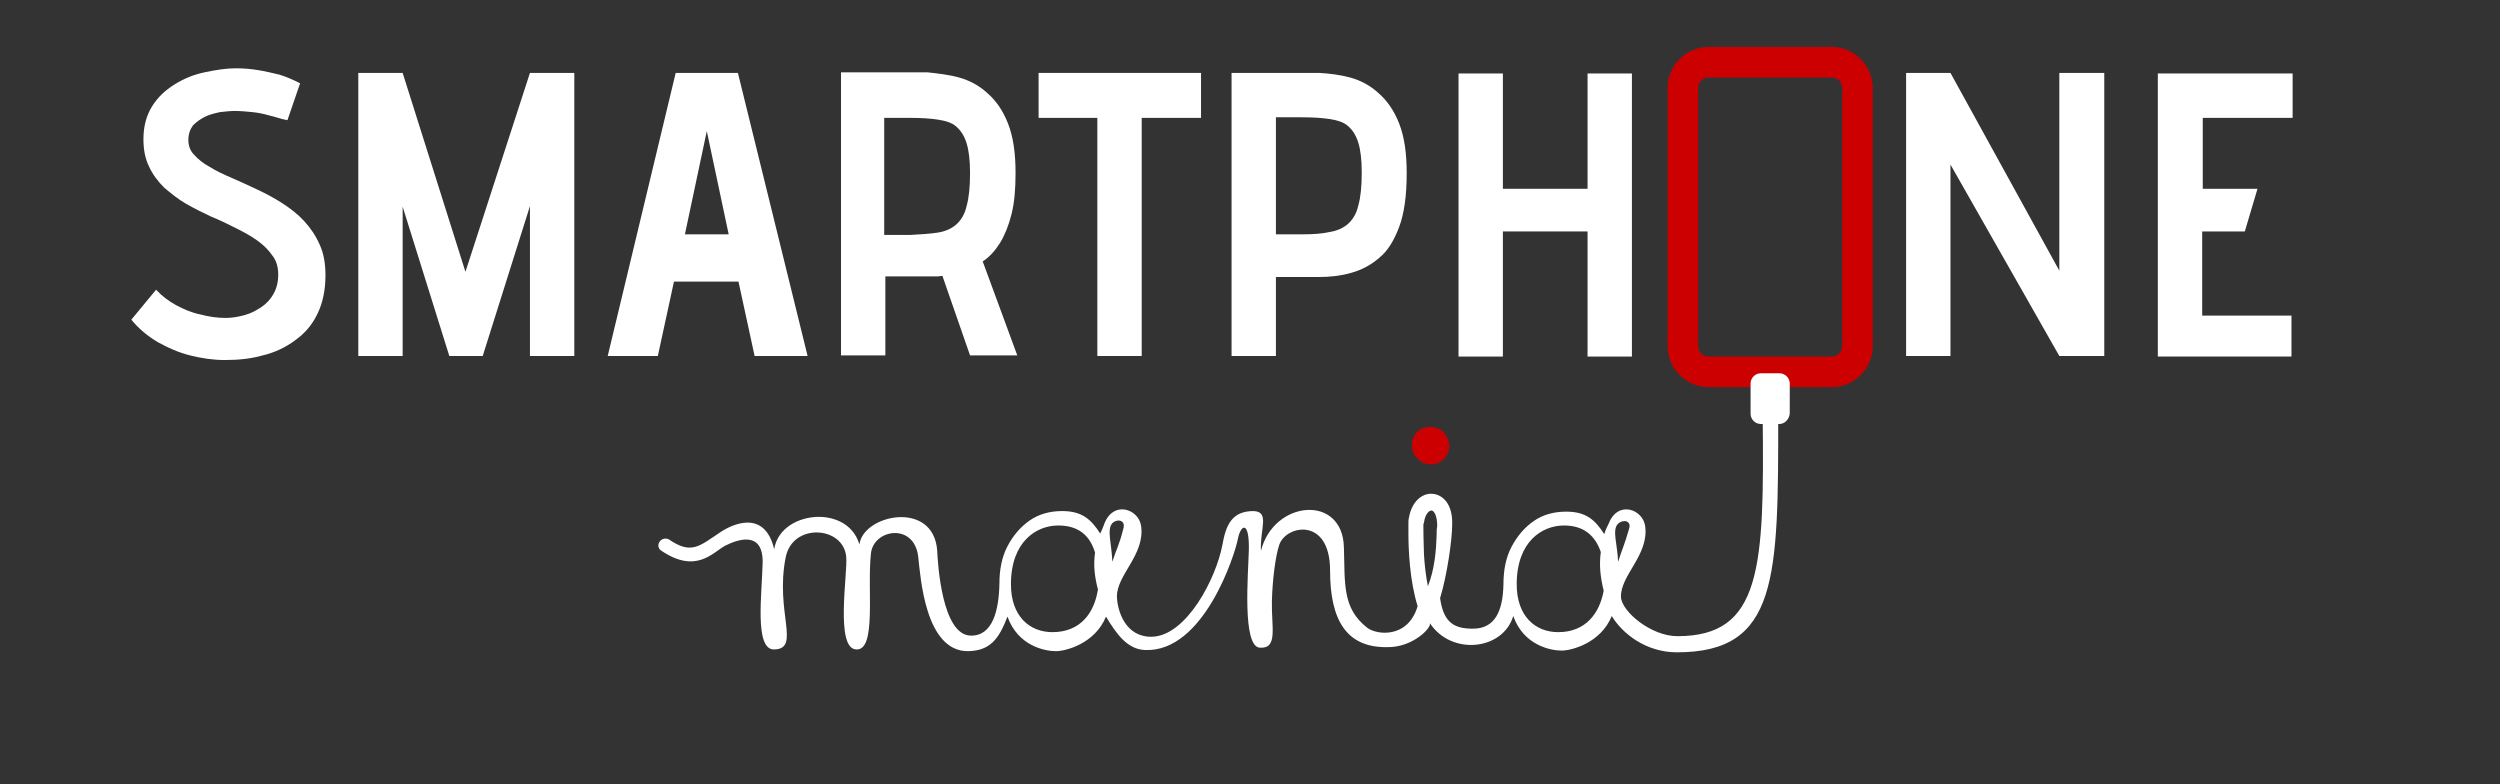 <svg width="220" height="69" viewBox="0 0 220 69" fill="none" xmlns="http://www.w3.org/2000/svg">
<rect x="0" y="0" width="220" height="69" fill="#333333" stroke="none"/>
<path d="M23.724 10.17C23.217 10.018 22.71 9.916 22.203 9.865C21.696 9.815 21.138 9.764 20.631 9.764C20.276 9.764 19.82 9.815 19.364 9.865C18.908 9.967 18.452 10.068 18.046 10.271C17.641 10.474 17.286 10.728 16.982 11.032C16.728 11.387 16.576 11.793 16.576 12.301C16.576 12.808 16.728 13.265 17.083 13.62C17.438 14.026 17.894 14.381 18.452 14.685C19.009 15.04 19.668 15.345 20.378 15.649C21.088 15.954 21.848 16.309 22.608 16.664C23.369 17.019 24.129 17.425 24.839 17.882C25.548 18.338 26.207 18.846 26.765 19.454C27.323 20.063 27.779 20.723 28.134 21.535C28.488 22.296 28.641 23.209 28.641 24.224C28.641 25.543 28.387 26.709 27.931 27.623C27.475 28.587 26.816 29.348 25.954 29.957C25.143 30.565 24.18 31.022 23.115 31.276C22.051 31.58 20.936 31.682 19.77 31.682C18.756 31.682 17.742 31.529 16.728 31.276C15.714 31.022 14.802 30.616 13.889 30.109C13.028 29.601 12.217 28.942 11.558 28.13L13.737 25.492C14.244 26.05 14.852 26.507 15.511 26.862C16.171 27.217 16.88 27.521 17.641 27.674C18.401 27.876 19.111 27.978 19.871 27.978C20.429 27.978 20.986 27.876 21.544 27.724C22.101 27.572 22.558 27.318 23.014 27.014C23.47 26.709 23.825 26.304 24.078 25.847C24.332 25.39 24.484 24.832 24.484 24.173C24.484 23.513 24.332 22.955 23.977 22.498C23.622 21.991 23.217 21.585 22.659 21.179C22.101 20.773 21.442 20.418 20.733 20.063C20.023 19.708 19.313 19.353 18.553 19.049C17.793 18.693 17.083 18.338 16.373 17.932C15.664 17.526 15.055 17.019 14.447 16.512C13.889 15.954 13.433 15.345 13.129 14.685C12.774 13.975 12.622 13.163 12.622 12.25C12.622 11.134 12.876 10.17 13.383 9.358C13.889 8.546 14.548 7.937 15.36 7.43C16.171 6.923 17.032 6.568 17.995 6.365C18.959 6.162 19.871 6.01 20.733 6.01C21.392 6.01 22.051 6.06 22.659 6.162C23.318 6.263 23.926 6.415 24.585 6.568C25.244 6.771 25.802 7.024 26.41 7.329L25.295 10.576C24.687 10.474 24.23 10.271 23.724 10.17Z" fill="white"/>
<path d="M40.959 23.919L46.636 6.416H50.539V31.327H46.636V18.135L42.479 31.327H39.539L35.433 18.186V31.327H31.53V6.416H35.433L40.959 23.919Z" fill="white"/>
<path d="M66.406 31.327L64.986 24.782H59.309L57.889 31.327H53.479L59.461 6.416H64.936L71.069 31.327H66.406ZM64.124 20.621L62.198 11.54L60.272 20.621H64.124Z" fill="white"/>
<path d="M84.401 6.821C85.313 7.075 86.175 7.532 86.885 8.191C87.645 8.851 88.254 9.713 88.71 10.88C89.166 12.047 89.369 13.468 89.369 15.243C89.369 16.664 89.267 17.831 89.014 18.846C88.76 19.86 88.406 20.723 88 21.382C87.544 22.093 87.088 22.6 86.479 23.006L89.521 31.276H85.364L82.931 24.274C82.779 24.274 82.627 24.325 82.525 24.325C82.373 24.325 82.221 24.325 82.12 24.325C81.968 24.325 81.816 24.325 81.714 24.325H77.912V31.276H74.009V6.365H81.613C82.525 6.466 83.489 6.568 84.401 6.821ZM82.525 20.469C83.184 20.368 83.742 20.114 84.147 19.759C84.553 19.404 84.908 18.846 85.06 18.135C85.263 17.425 85.364 16.461 85.364 15.243C85.364 14.127 85.263 13.265 85.06 12.605C84.857 11.946 84.553 11.489 84.147 11.134C83.742 10.779 83.184 10.627 82.525 10.525C81.866 10.424 81.055 10.373 80.143 10.373H77.811V20.672H80.143C81.106 20.621 81.866 20.571 82.525 20.469Z" fill="white"/>
<path d="M100.47 31.327H96.567V10.373H91.396V6.416H105.691V10.373H100.47V31.327Z" fill="white"/>
<path d="M118.82 6.821C119.733 7.075 120.595 7.532 121.304 8.191C122.065 8.851 122.673 9.713 123.129 10.88C123.585 12.047 123.788 13.468 123.788 15.243C123.788 17.171 123.585 18.744 123.129 19.962C122.673 21.18 122.115 22.093 121.355 22.702C120.595 23.361 119.783 23.767 118.871 24.021C117.959 24.274 117.046 24.376 116.083 24.376H112.281V31.327H108.378V6.416H116.083C116.945 6.466 117.857 6.568 118.82 6.821ZM114.613 20.621C115.525 20.621 116.336 20.571 116.995 20.419C117.654 20.317 118.212 20.063 118.618 19.708C119.023 19.353 119.378 18.795 119.53 18.085C119.733 17.374 119.834 16.41 119.834 15.193C119.834 14.077 119.733 13.214 119.53 12.555C119.327 11.895 119.023 11.438 118.618 11.083C118.212 10.728 117.654 10.576 116.995 10.474C116.336 10.373 115.525 10.322 114.613 10.322H112.281V20.621H114.613Z" fill="white"/>
<path d="M139.705 6.466H143.608V31.377H139.705V20.367H132.254V31.377H128.35V6.466H132.254V16.613H139.705V6.466Z" fill="white"/>
<path d="M185.175 31.327H181.221L171.641 14.482V31.327H167.737V6.416H171.641L181.221 23.818V6.416H185.175V31.327Z" fill="white"/>
<path d="M189.94 6.466H201.751V10.373H193.843V16.613H198.659L197.544 20.367H193.793V27.775H201.65V31.377H189.889V6.466H189.94Z" fill="white"/>
<path d="M161.198 6.821C161.705 6.821 162.111 7.227 162.111 7.735V30.464C162.111 30.971 161.705 31.377 161.198 31.377H150.35C149.843 31.377 149.438 30.971 149.438 30.464V7.735C149.438 7.227 149.843 6.821 150.35 6.821H161.198ZM161.198 4.132H150.35C148.373 4.132 146.751 5.756 146.751 7.735V30.464C146.751 32.443 148.373 34.066 150.35 34.066H161.198C163.175 34.066 164.797 32.443 164.797 30.464V7.735C164.797 5.756 163.175 4.132 161.198 4.132Z" fill="#CC0000"/>
<path d="M156.585 37.313H154.963C154.456 37.313 154.051 36.907 154.051 36.4V33.762C154.051 33.254 154.456 32.848 154.963 32.848H156.585C157.092 32.848 157.498 33.254 157.498 33.762V36.4C157.447 36.907 157.042 37.313 156.585 37.313Z" fill="white"/>
<path d="M127.032 38.023C126.728 37.719 126.322 37.567 125.866 37.567C125.41 37.567 125.005 37.719 124.7 38.023C124.396 38.328 124.244 38.734 124.244 39.19C124.244 39.647 124.396 40.053 124.751 40.357C125.055 40.712 125.461 40.865 125.917 40.865C126.373 40.865 126.779 40.712 127.083 40.357C127.387 40.053 127.539 39.647 127.539 39.19C127.488 38.734 127.336 38.379 127.032 38.023Z" fill="#CC0000"/>
<path d="M58.143 48.424C61.235 50.555 62.705 48.627 63.82 48.018C64.936 47.46 67.115 46.699 67.115 49.439C67.065 52.179 66.355 57.202 68.129 57.151C70.512 57.1 68.18 53.853 69.143 49.033C69.751 45.989 74.212 46.293 74.466 48.982C74.618 50.403 73.452 57.151 75.378 57.151C77.152 57.202 76.29 51.824 76.645 48.678C76.899 46.547 80.447 45.989 80.802 48.982C81.005 50.758 81.41 57.354 85.212 57.303C87.138 57.252 87.899 56.237 88.659 54.259C89.572 56.846 91.954 57.303 92.917 57.303C93.779 57.303 96.364 56.643 97.327 54.259C98.24 55.781 99.203 57.151 100.774 57.202C105.945 57.404 108.682 48.779 108.936 47.41C109.189 46.141 109.949 45.786 109.899 48.373C109.848 50.454 109.29 56.897 110.862 56.998C112.484 57.1 111.876 55.223 111.926 52.889C111.977 51.062 112.23 48.932 112.585 47.917C113.194 46.192 117.046 45.482 117.046 50.2C117.046 54.614 118.516 56.998 122.065 56.948C124.346 56.998 126.069 55.172 125.816 54.817C127.691 57.709 132.254 57.252 133.166 54.208C134.078 56.796 136.461 57.252 137.424 57.252C138.286 57.252 140.871 56.593 141.834 54.208C142.747 55.73 144.825 57.404 147.562 57.404C156.484 57.404 156.484 50.91 156.484 36.502C156.484 35.639 155.115 35.69 155.115 36.552C155.267 49.997 155.014 55.984 147.613 55.984C145.281 55.984 142.696 53.802 142.645 52.534C142.595 50.606 145.129 48.83 144.774 46.293C144.571 44.822 142.392 44.01 141.581 46.04C141.429 46.344 141.277 46.648 141.175 47.004C140.364 45.735 139.553 45.025 137.83 45.025C136.765 45.025 135.802 45.279 134.991 45.837C134.18 46.395 133.521 47.156 133.014 48.12C132.507 49.084 132.304 50.2 132.304 51.418C132.254 53.802 131.544 55.324 129.618 55.324C128.046 55.324 127.032 54.868 126.728 52.635C127.336 50.657 127.793 47.511 127.793 46.141C127.843 44.315 126.931 43.503 126.018 43.452C125.157 43.401 124.244 44.112 123.991 45.532C123.94 45.685 123.94 45.888 123.94 46.09C123.94 46.243 123.94 46.547 123.94 46.902C123.94 48.323 124.042 51.062 124.751 53.346C123.889 56.237 121.101 55.882 120.29 55.223C118.111 53.498 118.364 51.367 118.263 48.171C118.161 43.452 112.078 44.01 110.963 48.475C110.862 46.547 111.774 45.025 110.304 44.974C108.378 44.974 107.871 46.243 107.567 47.968C107.009 50.91 104.424 55.933 101.383 56.035C99.051 56.085 98.341 53.802 98.29 52.534C98.24 50.606 100.774 48.83 100.419 46.293C100.217 44.771 97.885 43.96 97.124 46.243C97.023 46.496 96.922 46.75 96.82 46.953C96.009 45.685 95.198 44.974 93.475 44.974C92.41 44.974 91.447 45.228 90.636 45.786C89.825 46.344 89.166 47.105 88.659 48.069C88.152 49.033 87.949 50.149 87.949 51.367C87.899 53.752 87.341 55.984 85.415 55.933C82.88 55.882 82.525 49.54 82.475 48.475C82.171 43.96 75.936 45.279 75.631 47.917C75.023 45.888 73.097 45.482 72.083 45.482C70.309 45.482 68.433 46.446 68.129 48.323C67.267 44.721 64.327 46.192 63.364 46.852C61.539 48.069 60.83 48.83 58.853 47.46C58.143 47.156 57.636 48.018 58.143 48.424ZM92.613 55.629C90.585 55.629 88.963 54.208 88.963 51.418C88.963 47.612 91.244 46.243 93.12 46.243C94.894 46.243 95.908 47.105 96.364 48.627C96.212 49.693 96.313 50.707 96.618 51.874C96.313 53.853 95.147 55.629 92.613 55.629ZM97.885 46.04C98.29 45.634 99.101 45.735 98.848 46.547C98.493 47.968 98.24 48.323 97.885 49.439C97.834 47.866 97.378 46.598 97.885 46.04ZM126.424 47.105C126.373 48.424 126.272 49.997 125.664 51.57V51.621C125.461 50.657 125.36 49.642 125.309 48.779C125.258 47.511 125.258 46.496 125.258 46.243C125.258 46.141 125.258 46.09 125.309 45.989C125.41 45.228 125.765 44.923 125.968 44.923C126.171 44.923 126.475 45.329 126.475 46.293C126.424 46.547 126.424 46.801 126.424 47.105ZM137.12 55.629C135.092 55.629 133.47 54.208 133.47 51.418C133.47 47.612 135.751 46.243 137.627 46.243C139.35 46.243 140.364 47.105 140.871 48.577C140.719 49.693 140.82 50.758 141.124 51.976C140.77 53.954 139.553 55.629 137.12 55.629ZM142.392 49.439C142.341 47.917 141.834 46.598 142.392 46.09C142.797 45.685 143.608 45.786 143.355 46.547C142.949 47.968 142.747 48.323 142.392 49.439Z" fill="white"/>
</svg>
